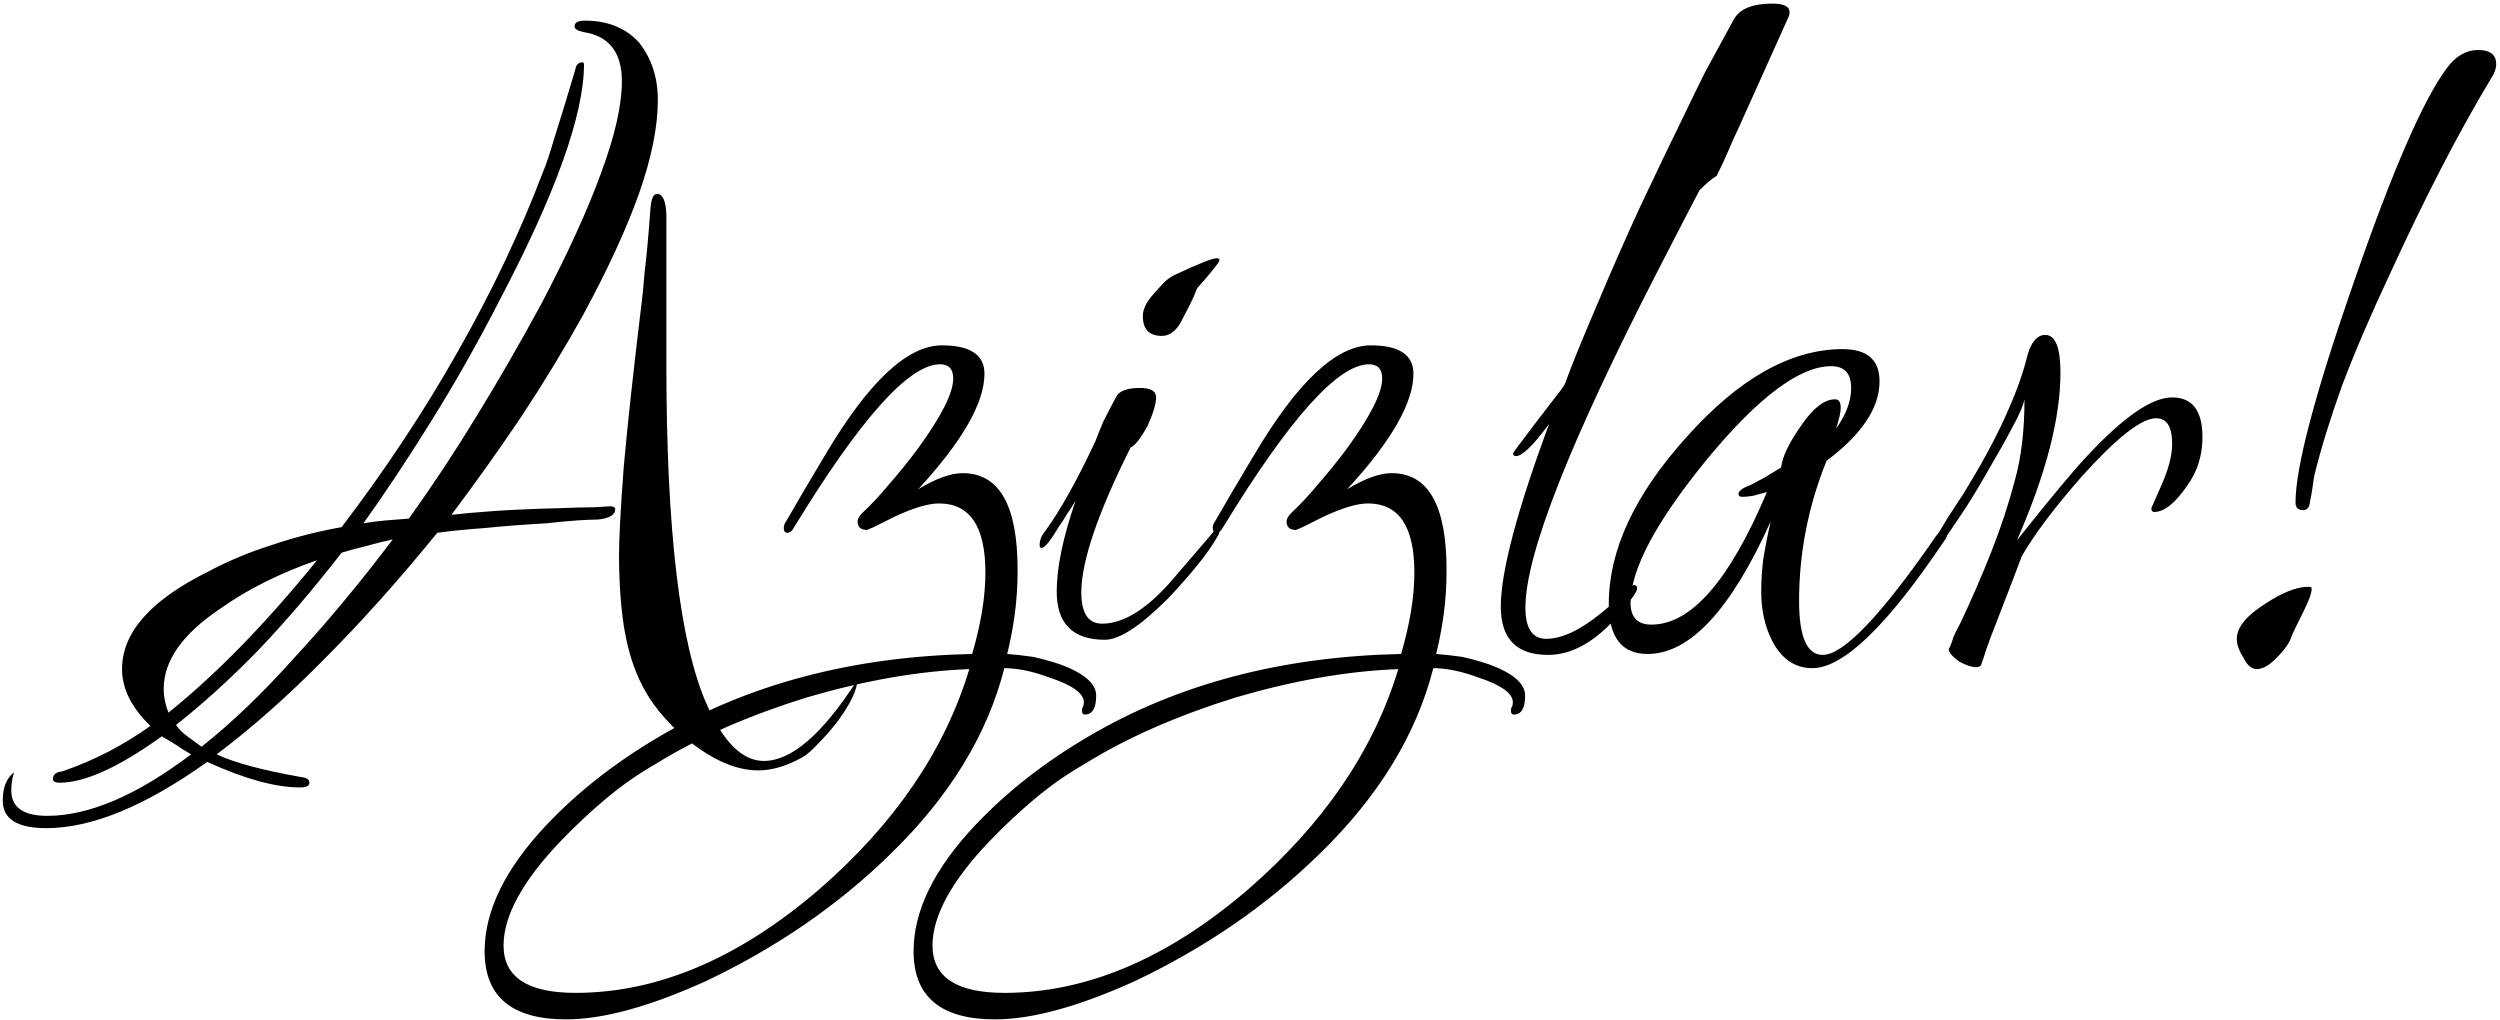 <?xml version="1.0" encoding="UTF-8"?> <svg xmlns="http://www.w3.org/2000/svg" width="397" height="162" viewBox="0 0 397 162" fill="none"><path d="M7.352 131.51C2.742 131.51 0.437 130.057 0.437 127.151C0.437 125.046 1.039 123.543 2.241 122.641C1.941 123.543 1.79 124.495 1.79 125.497C1.79 128.203 3.694 129.556 7.503 129.556C14.117 129.556 21.734 126.299 30.353 119.785C29.451 119.284 28.649 118.782 27.948 118.281C27.146 117.78 26.394 117.329 25.693 116.928C18.878 121.839 13.466 124.295 9.457 124.295C8.755 124.295 8.405 124.094 8.405 123.693C8.405 122.992 8.906 122.591 9.908 122.491C12.514 121.589 14.969 120.536 17.274 119.334C19.579 118.131 21.784 116.778 23.889 115.275C20.882 112.368 19.379 109.362 19.379 106.255C19.379 100.442 23.939 95.281 33.059 90.771C36.266 89.067 39.623 87.664 43.131 86.562C46.639 85.359 50.347 84.407 54.255 83.705C61.271 74.485 67.434 65.165 72.746 55.744C78.158 46.223 82.668 36.702 86.276 27.181C86.677 26.279 87.278 24.475 88.08 21.769C88.982 18.963 90.084 15.355 91.387 10.945C91.487 10.244 91.888 9.893 92.59 9.893C92.69 9.993 92.74 10.094 92.74 10.194C92.74 18.211 88.23 30.789 79.21 47.927C75.703 54.742 72.095 61.106 68.387 67.019C64.779 72.832 61.221 78.193 57.713 83.104C58.816 82.904 59.968 82.753 61.171 82.653C62.373 82.553 63.626 82.453 64.929 82.352C68.737 77.041 72.345 71.579 75.753 65.966C79.26 60.254 82.668 54.341 85.975 48.227C90.184 40.21 93.341 33.295 95.446 27.482C97.651 21.569 98.753 16.708 98.753 12.9C98.753 8.29 96.699 5.684 92.59 5.083C91.688 4.882 91.237 4.581 91.237 4.181C91.237 3.579 91.788 3.279 92.89 3.279C96.498 3.279 99.355 4.431 101.459 6.736C103.464 9.242 104.466 12.298 104.466 15.906C104.466 20.116 103.464 25.076 101.459 30.789C99.455 36.401 96.498 42.816 92.59 50.031C89.583 55.443 86.326 60.805 82.818 66.117C79.311 71.328 75.602 76.54 71.694 81.751C73.398 81.551 75.653 81.35 78.459 81.15C81.365 80.949 84.823 80.799 88.832 80.699C91.337 80.599 93.241 80.549 94.544 80.549C95.847 80.448 96.599 80.398 96.799 80.398H96.649C96.649 80.398 96.699 80.398 96.799 80.398C97.4 80.398 97.701 80.549 97.701 80.849C97.701 81.751 96.799 82.302 94.995 82.503C94.093 82.503 92.941 82.553 91.537 82.653C90.134 82.753 88.531 82.904 86.727 83.104C83.119 83.305 79.862 83.555 76.955 83.856C74.149 84.056 71.644 84.307 69.439 84.607C63.325 92.124 57.362 98.788 51.55 104.601C45.737 110.514 40.024 115.575 34.412 119.785C37.118 121.088 41.578 122.29 47.791 123.393C48.693 123.493 49.144 123.794 49.144 124.295C49.144 124.796 48.643 125.046 47.641 125.046C43.732 125.046 38.822 123.693 32.909 120.987C23.087 128.003 14.568 131.51 7.352 131.51ZM120.401 122.34C116.993 122.34 113.335 120.787 109.427 117.68C105.719 114.673 103.063 111.366 101.459 107.758C100.357 105.353 99.555 102.547 99.054 99.34C98.553 96.032 98.302 92.274 98.302 88.065C98.302 85.459 98.553 80.799 99.054 74.084C99.655 67.37 100.607 58.65 101.91 47.927C102.01 47.225 102.161 45.672 102.361 43.267C102.662 40.861 102.963 37.604 103.263 33.495C103.363 31.691 103.714 30.789 104.316 30.789C105.218 30.789 105.719 31.841 105.819 33.946V57.849C105.819 84.307 107.974 102.346 112.283 111.968C114.889 117.881 117.895 120.837 121.303 120.837C125.713 120.837 130.673 116.528 136.186 107.909C136.085 109.612 135.033 111.817 133.029 114.523C132.026 115.826 131.024 116.979 130.022 117.981C129.12 118.983 128.268 119.735 127.466 120.236C124.961 121.639 122.606 122.34 120.401 122.34ZM32.007 118.582C36.817 114.774 41.728 110.063 46.739 104.451C51.85 98.939 57.062 92.675 62.373 85.66C60.97 85.96 59.567 86.311 58.164 86.712C56.861 87.013 55.558 87.363 54.255 87.764C49.746 93.577 45.286 98.788 40.876 103.399C36.466 107.909 32.157 111.817 27.948 115.124C28.449 115.826 29.05 116.427 29.752 116.928C30.553 117.53 31.305 118.081 32.007 118.582ZM26.745 113.17C34.362 107.057 42.229 98.989 50.347 88.967C47.441 89.969 44.684 91.122 42.079 92.425C39.473 93.727 37.118 95.13 35.013 96.634C29 100.643 25.993 104.902 25.993 109.412C25.993 110.615 26.244 111.867 26.745 113.17ZM89.887 161.877C81.268 161.877 76.959 158.269 76.959 151.053C76.959 144.639 80.216 137.975 86.73 131.059C91.741 125.748 97.755 121.037 104.77 116.928C118.901 108.61 135.437 104.251 154.379 103.85C155.782 99.039 156.484 94.73 156.484 90.921C156.484 83.605 154.028 79.947 149.118 79.947C147.414 79.947 145.059 80.649 142.052 82.052C140.649 82.753 139.546 83.305 138.745 83.705C138.043 84.006 137.692 84.156 137.692 84.156C136.69 84.156 136.189 83.705 136.189 82.803C136.189 82.403 136.44 81.951 136.941 81.45C138.344 80.148 139.747 78.644 141.15 76.941C142.653 75.237 144.157 73.383 145.66 71.378C149.468 66.167 151.372 62.409 151.372 60.103C151.372 58.6 150.671 57.849 149.268 57.849C144.357 57.849 136.64 66.468 126.117 83.705C125.816 84.307 125.466 84.607 125.065 84.607C124.664 84.607 124.463 84.357 124.463 83.856C124.463 83.455 124.614 83.054 124.914 82.653C125.716 81.25 126.618 79.697 127.62 77.993C128.622 76.289 129.725 74.435 130.928 72.431C137.843 60.705 144.056 54.842 149.569 54.842C154.078 54.842 156.333 56.345 156.333 59.352C156.333 63.962 152.826 70.075 145.81 77.692C148.616 75.988 150.972 75.137 152.876 75.137C158.689 75.137 161.595 80.248 161.595 90.47C161.595 92.976 161.445 95.331 161.144 97.536C160.843 99.741 160.442 101.845 159.941 103.85C161.244 103.95 162.597 104.1 164 104.301C165.403 104.601 166.857 105.002 168.36 105.503C172.168 106.906 174.072 108.56 174.072 110.464C174.072 112.469 173.471 113.471 172.268 113.471C171.968 113.471 171.817 113.27 171.817 112.869C171.817 112.569 171.868 112.368 171.968 112.268C172.068 112.068 172.118 111.817 172.118 111.517C172.118 110.113 170.314 108.811 166.706 107.608C164 106.606 161.595 106.105 159.49 106.105C156.784 116.728 150.721 126.6 141.3 135.72C133.082 143.737 123.411 150.402 112.287 155.714C103.267 159.823 95.8 161.877 89.887 161.877ZM91.391 157.668C104.419 157.668 117.298 152.206 130.026 141.282C142.052 130.859 150.02 119.183 153.928 106.255C145.91 106.556 137.292 108.059 128.071 110.765C118.751 113.671 110.783 117.179 104.169 121.288C101.363 122.892 98.707 124.746 96.201 126.85C93.696 128.955 91.29 131.21 88.985 133.615C82.972 139.929 79.966 145.441 79.966 150.151C79.966 155.162 83.774 157.668 91.391 157.668ZM184.49 53.339C182.485 53.339 181.483 52.286 181.483 50.182C181.483 49.079 182.085 47.877 183.287 46.574C183.989 45.772 184.59 45.121 185.091 44.62C185.692 44.118 186.244 43.768 186.745 43.567C190.353 41.863 192.507 41.011 193.209 41.011C193.51 41.011 193.66 41.112 193.66 41.312C193.66 41.613 192.507 43.066 190.202 45.672C190.102 45.772 189.902 46.223 189.601 47.025C189.3 47.726 188.749 48.829 187.947 50.332C187.045 52.336 185.893 53.339 184.49 53.339ZM175.47 101.595C170.359 101.595 167.803 99.039 167.803 93.928C167.803 90.12 168.805 85.309 170.81 79.496C170.409 80.198 169.958 80.899 169.457 81.601C169.056 82.302 168.605 83.004 168.104 83.705C166.801 85.91 165.899 87.013 165.398 87.013C165.197 87.013 165.097 86.862 165.097 86.562C165.097 85.76 165.398 85.008 165.999 84.307C168.404 80.999 171.06 76.239 173.967 70.025C174.267 69.224 174.668 68.221 175.169 67.019C175.771 65.816 176.472 64.463 177.274 62.96C177.775 62.058 179.028 61.607 181.032 61.607C182.736 61.607 183.588 62.108 183.588 63.11C183.588 64.112 183.137 65.616 182.235 67.62C181.132 69.624 180.23 70.777 179.529 71.078C174.317 81.501 171.712 89.167 171.712 94.078C171.712 97.385 172.814 99.039 175.019 99.039C178.627 99.039 182.586 96.433 186.895 91.222C191.405 86.01 193.61 83.405 193.51 83.405C193.71 83.405 193.81 83.555 193.81 83.856C193.81 83.956 193.71 84.307 193.51 84.908C192.608 86.512 191.455 88.165 190.052 89.869C188.749 91.472 187.246 93.176 185.542 94.98C181.132 99.39 177.775 101.595 175.47 101.595ZM158.006 161.877C149.387 161.877 145.077 158.269 145.077 151.053C145.077 144.639 148.335 137.975 154.849 131.059C159.86 125.748 165.873 121.037 172.889 116.928C187.02 108.61 203.556 104.251 222.498 103.85C223.901 99.039 224.602 94.73 224.602 90.921C224.602 83.605 222.147 79.947 217.236 79.947C215.532 79.947 213.177 80.649 210.17 82.052C208.767 82.753 207.665 83.305 206.863 83.705C206.162 84.006 205.811 84.156 205.811 84.156C204.809 84.156 204.308 83.705 204.308 82.803C204.308 82.403 204.558 81.951 205.059 81.45C206.462 80.148 207.865 78.644 209.269 76.941C210.772 75.237 212.275 73.383 213.778 71.378C217.587 66.167 219.491 62.409 219.491 60.103C219.491 58.6 218.789 57.849 217.386 57.849C212.476 57.849 204.759 66.468 194.235 83.705C193.935 84.307 193.584 84.607 193.183 84.607C192.782 84.607 192.582 84.357 192.582 83.856C192.582 83.455 192.732 83.054 193.033 82.653C193.835 81.25 194.737 79.697 195.739 77.993C196.741 76.289 197.843 74.435 199.046 72.431C205.961 60.705 212.175 54.842 217.687 54.842C222.197 54.842 224.452 56.345 224.452 59.352C224.452 63.962 220.944 70.075 213.929 77.692C216.735 75.988 219.09 75.137 220.994 75.137C226.807 75.137 229.713 80.248 229.713 90.47C229.713 92.976 229.563 95.331 229.262 97.536C228.962 99.741 228.561 101.845 228.06 103.85C229.363 103.95 230.716 104.1 232.119 104.301C233.522 104.601 234.975 105.002 236.478 105.503C240.287 106.906 242.191 108.56 242.191 110.464C242.191 112.469 241.59 113.471 240.387 113.471C240.086 113.471 239.936 113.27 239.936 112.869C239.936 112.569 239.986 112.368 240.086 112.268C240.186 112.068 240.237 111.817 240.237 111.517C240.237 110.113 238.433 108.811 234.825 107.608C232.119 106.606 229.713 106.105 227.609 106.105C224.903 116.728 218.84 126.6 209.419 135.72C201.201 143.737 191.53 150.402 180.405 155.714C171.385 159.823 163.919 161.877 158.006 161.877ZM159.509 157.668C172.538 157.668 185.416 152.206 198.144 141.282C210.17 130.859 218.138 119.183 222.047 106.255C214.029 106.556 205.41 108.059 196.19 110.765C186.869 113.671 178.902 117.179 172.287 121.288C169.481 122.892 166.825 124.746 164.32 126.85C161.814 128.955 159.409 131.21 157.104 133.615C151.091 139.929 148.084 145.441 148.084 150.151C148.084 155.162 151.892 157.668 159.509 157.668ZM245.843 104C240.832 104 238.327 101.444 238.327 96.333C238.327 90.821 240.883 81.15 245.994 67.319C243.488 70.727 241.734 72.431 240.732 72.431C240.432 72.431 240.281 72.28 240.281 71.98C240.281 71.879 241.584 70.126 244.19 66.718C245.493 65.014 246.495 63.711 247.196 62.809C247.998 61.807 248.449 61.156 248.549 60.855C249.05 59.452 249.752 57.648 250.654 55.443C251.556 53.238 252.608 50.733 253.811 47.927C255.916 42.916 258.12 37.905 260.425 32.894C262.831 27.782 265.286 22.671 267.792 17.56C268.593 15.856 269.596 13.802 270.798 11.396C272.101 8.991 273.604 6.235 275.308 3.128C276.21 1.425 278.265 0.573 281.472 0.573C283.276 0.573 284.178 1.024 284.178 1.926C284.178 2.226 284.128 2.477 284.027 2.677C282.223 6.686 279.517 12.699 275.91 20.717C275.509 21.519 275.058 22.521 274.557 23.724C274.055 24.926 273.404 26.329 272.602 27.933C271.901 28.334 270.999 29.085 269.896 30.188C269.896 30.188 269.345 31.24 268.243 33.345C267.14 35.449 265.537 38.556 263.432 42.665C249.301 70.126 242.235 88.065 242.235 96.484C242.235 99.791 243.338 101.444 245.543 101.444C248.048 101.444 251.005 100.041 254.412 97.235C257.92 94.329 259.574 92.876 259.373 92.876C259.774 92.876 259.974 93.076 259.974 93.477C259.974 93.677 259.774 94.078 259.373 94.68C254.963 100.893 250.454 104 245.843 104ZM287.799 106.105C285.093 106.105 282.988 104.702 281.485 101.895C280.282 99.59 279.681 96.934 279.681 93.928C279.681 92.425 279.781 90.771 279.981 88.967C280.282 87.063 280.683 85.008 281.184 82.803C274.87 96.834 268.356 103.85 261.641 103.85C257.532 103.85 255.477 101.194 255.477 95.882C255.477 87.363 259.587 78.544 267.805 69.424C276.123 60.103 284.391 55.443 292.609 55.443C296.518 55.443 298.472 57.147 298.472 60.554C298.472 64.764 295.666 68.973 290.053 73.182C287.147 80.398 285.694 87.814 285.694 95.431C285.694 101.144 286.947 104 289.452 104C292.759 104 298.773 97.686 307.492 85.058C308.093 84.257 308.544 83.856 308.845 83.856C309.145 83.856 309.296 84.056 309.296 84.457C309.296 84.958 309.095 85.459 308.694 85.96C299.675 99.39 292.709 106.105 287.799 106.105ZM262.242 99.189C268.556 99.189 274.67 92.174 280.583 78.143C279.781 78.344 279.029 78.544 278.328 78.745C277.726 78.845 277.175 78.895 276.674 78.895C276.273 78.895 276.073 78.745 276.073 78.444C276.073 77.943 276.774 77.442 278.177 76.941C278.678 76.64 279.33 76.289 280.132 75.888C280.933 75.387 281.835 74.836 282.838 74.235C283.038 72.531 284.09 70.326 285.995 67.62C287.899 64.814 289.703 63.411 291.406 63.411C292.008 63.411 292.308 63.862 292.308 64.764C292.308 65.465 292.058 66.568 291.557 68.071C293.16 65.866 293.962 63.711 293.962 61.607C293.962 59.302 292.91 58.149 290.805 58.149C285.794 58.149 279.23 63.06 271.112 72.882C262.994 82.803 258.935 90.42 258.935 95.732C258.935 98.037 260.038 99.189 262.242 99.189ZM313.821 105.954C313.119 105.954 312.217 105.654 311.115 105.052C310.013 104.251 309.461 103.599 309.461 103.098C309.762 102.497 310.013 101.845 310.213 101.144C310.514 100.442 310.864 99.741 311.265 99.039C313.069 95.231 314.723 91.422 316.226 87.614C317.73 83.806 318.982 79.997 319.985 76.189C320.987 72.581 321.488 68.322 321.488 63.411C321.287 64.413 320.636 65.916 319.534 67.921C318.531 69.825 317.178 72.23 315.475 75.137C313.871 77.943 312.418 80.298 311.115 82.202C309.912 84.006 308.91 85.459 308.108 86.562C308.108 86.662 308.008 86.712 307.808 86.712C307.307 86.712 307.056 86.512 307.056 86.111C307.056 85.91 307.106 85.76 307.206 85.66C307.908 84.557 308.61 83.405 309.311 82.202C310.113 80.999 310.965 79.697 311.867 78.293C314.573 73.884 316.727 69.925 318.331 66.417C319.934 62.91 321.087 59.803 321.788 57.097C322.39 54.491 323.392 53.188 324.795 53.188C326.399 53.188 327.2 55.193 327.2 59.202C327.2 66.417 324.895 75.287 320.285 85.81C325.697 78.995 329.455 74.485 331.56 72.28C337.273 66.167 341.732 63.11 344.939 63.11C348.146 63.11 349.75 65.215 349.75 69.424C349.75 72.33 348.948 74.886 347.345 77.091C345.44 79.897 343.687 81.3 342.083 81.3C341.782 81.3 341.632 81.1 341.632 80.699C341.632 80.699 342.183 79.446 343.286 76.941C344.388 74.435 344.939 72.28 344.939 70.476C344.939 67.77 344.087 66.417 342.384 66.417C340.079 66.417 336.17 69.474 330.658 75.588C326.248 80.599 323.041 84.858 321.037 88.366C320.937 88.666 320.486 89.869 319.684 91.974C318.882 94.078 317.679 97.185 316.076 101.294C315.875 101.895 315.625 102.597 315.324 103.399C315.124 104.1 314.873 104.852 314.573 105.654C314.372 105.854 314.122 105.954 313.821 105.954ZM365.73 80.999C364.928 80.999 364.527 80.599 364.527 79.797C364.527 74.184 367.634 62.459 373.847 44.62C379.961 26.981 384.872 15.706 388.58 10.795C389.983 8.891 391.637 7.939 393.541 7.939C395.445 7.939 396.397 8.691 396.397 10.194C396.397 10.895 396.096 11.697 395.495 12.599C390.384 21.118 385.072 31.39 379.56 43.417C376.453 50.031 373.898 55.995 371.893 61.306C369.989 66.618 368.536 71.328 367.534 75.437C367.433 75.938 367.333 76.59 367.233 77.391C367.133 78.093 366.982 78.945 366.782 79.947C366.682 80.649 366.331 80.999 365.73 80.999ZM358.363 106.255C357.562 106.255 356.86 105.654 356.259 104.451C355.557 103.349 355.206 102.346 355.206 101.444C355.206 99.64 356.71 97.786 359.716 95.882C362.422 94.078 364.727 93.176 366.632 93.176C366.832 93.176 366.982 93.226 367.083 93.326V93.627C367.083 94.228 366.632 95.431 365.73 97.235C364.627 99.44 364.026 100.693 363.926 100.993C363.625 101.996 362.873 103.098 361.671 104.301C360.468 105.604 359.366 106.255 358.363 106.255Z" fill="black"></path></svg> 